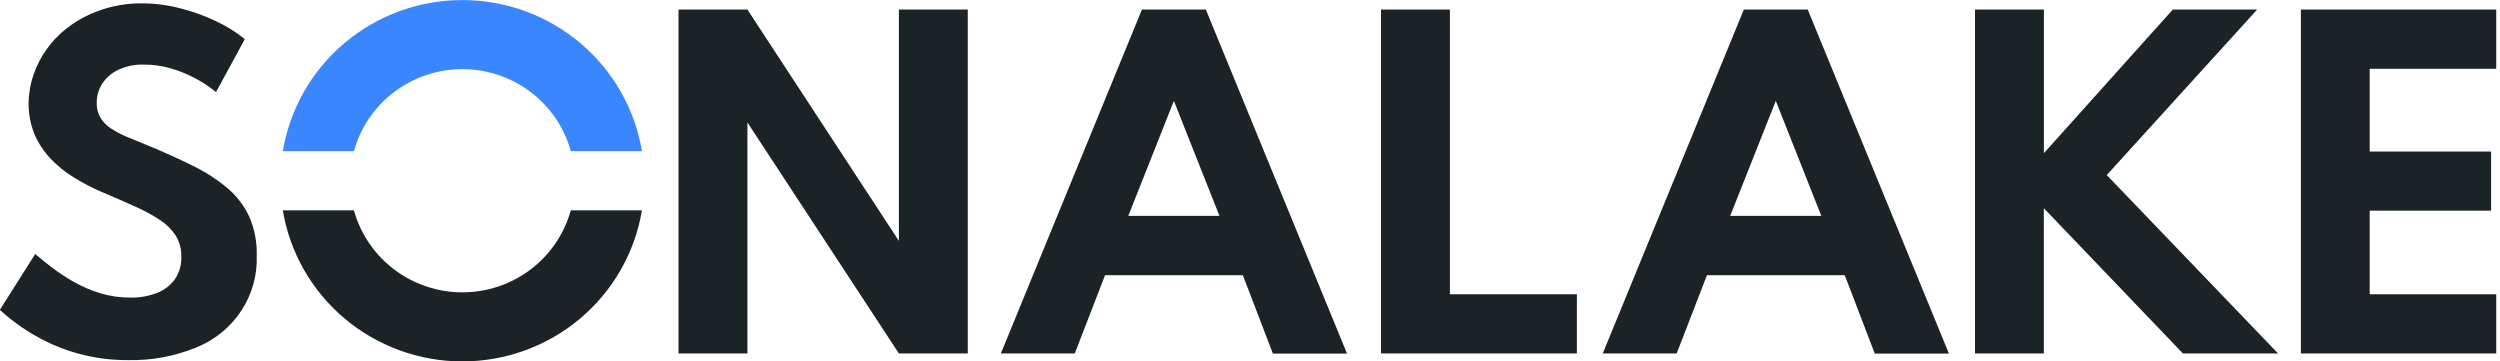 <svg xmlns="http://www.w3.org/2000/svg" width="166" height="24" viewBox="0 0 166 24" fill="none">
<g clip-path="url(#clip0_202_236677)">
<path d="M8.527 23.911C6.639 23.928 4.774 23.506 3.08 22.68C1.954 22.129 0.913 21.421 -0.011 20.576L2.338 16.867C2.65 17.135 3.022 17.435 3.455 17.768C3.919 18.118 4.406 18.437 4.912 18.723C5.465 19.033 6.049 19.284 6.655 19.47C7.304 19.666 7.979 19.764 8.657 19.759C9.252 19.771 9.843 19.669 10.4 19.461C10.881 19.281 11.298 18.967 11.603 18.556C11.908 18.112 12.061 17.581 12.038 17.044C12.052 16.558 11.927 16.078 11.679 15.659C11.407 15.242 11.05 14.886 10.631 14.614C10.096 14.264 9.533 13.959 8.947 13.702C8.283 13.401 7.527 13.072 6.677 12.713C6.054 12.44 5.451 12.123 4.873 11.764C4.313 11.418 3.8 11.002 3.348 10.525C2.907 10.057 2.551 9.517 2.296 8.928C1.936 8.046 1.817 7.084 1.952 6.141C1.983 5.872 2.034 5.604 2.107 5.342C2.433 4.165 3.081 3.1 3.978 2.264C4.679 1.621 5.496 1.116 6.387 0.776C7.363 0.397 8.403 0.21 9.45 0.223C10.31 0.226 11.166 0.34 11.997 0.559C12.818 0.768 13.617 1.058 14.38 1.424C15.051 1.738 15.68 2.133 16.254 2.599L14.345 6.113C13.916 5.766 13.454 5.46 12.966 5.2C12.444 4.921 11.894 4.699 11.324 4.536C10.752 4.371 10.159 4.287 9.564 4.288C8.976 4.27 8.391 4.388 7.858 4.634C7.423 4.837 7.054 5.156 6.79 5.554C6.546 5.936 6.418 6.38 6.422 6.833C6.413 7.174 6.497 7.511 6.664 7.809C6.838 8.095 7.075 8.339 7.357 8.522C7.7 8.747 8.065 8.939 8.446 9.095C8.871 9.276 9.337 9.466 9.847 9.669C10.94 10.123 11.93 10.571 12.816 11.013C13.633 11.411 14.398 11.905 15.095 12.486C15.709 13.002 16.203 13.644 16.543 14.368C16.899 15.181 17.07 16.062 17.047 16.949C17.099 18.257 16.739 19.548 16.016 20.643C15.287 21.744 14.235 22.597 13.001 23.086C11.582 23.663 10.059 23.943 8.527 23.911Z" fill="#1B2327"/>
<path d="M45.053 23.469V0.635H49.628L59.686 15.996V0.635H64.261V23.469H59.686L49.628 8.131V23.469H45.053Z" fill="#1B2327"/>
<path d="M80.068 0.635H75.824L66.457 23.469H71.365L73.376 18.273H82.525L84.519 23.477H89.442L80.068 0.635ZM74.918 14.335L77.946 6.697L80.972 14.335H74.918Z" fill="#1B2327"/>
<path d="M91.699 23.469V0.635H96.274V19.539H104.705V23.469H91.699Z" fill="#1B2327"/>
<path d="M120.034 0.635H115.791L106.423 23.469H111.331L113.342 18.273H122.492L124.485 23.477H129.408L120.034 0.635ZM114.885 14.335L117.913 6.697L120.936 14.335H114.885Z" fill="#1B2327"/>
<path d="M131.14 23.469V0.635H135.715V10.17L144.274 0.635H149.875L139.889 11.624L151.263 23.469H144.945L135.709 13.823V23.469H131.14Z" fill="#1B2327"/>
<path d="M152.779 23.469V0.635H165.75V4.567H157.348V10.064H165.408V13.99H157.348V19.539H165.75V23.469H152.779Z" fill="#1B2327"/>
<path d="M23.502 10.036C23.934 8.472 24.873 7.092 26.174 6.108C27.475 5.124 29.065 4.591 30.701 4.591C32.337 4.591 33.928 5.124 35.229 6.108C36.53 7.092 37.469 8.472 37.901 10.036H42.624C42.158 7.234 40.703 4.688 38.52 2.85C36.336 1.013 33.565 0.004 30.701 0.004C27.838 0.004 25.067 1.013 22.883 2.85C20.7 4.688 19.245 7.234 18.779 10.036H23.502Z" fill="#3A86FF"/>
<path d="M37.901 13.966C37.469 15.53 36.53 16.911 35.229 17.894C33.928 18.878 32.337 19.411 30.701 19.411C29.065 19.411 27.475 18.878 26.174 17.894C24.873 16.911 23.934 15.53 23.502 13.966H18.779C19.245 16.768 20.7 19.314 22.883 21.152C25.067 22.989 27.838 23.998 30.701 23.998C33.565 23.998 36.336 22.989 38.52 21.152C40.703 19.314 42.158 16.768 42.624 13.966H37.901Z" fill="#1B2327"/>
</g>
<defs>
<clipPath id="clip0_202_236677">
<rect width="165.75" height="24" fill="white"/>
</clipPath>
</defs>
</svg>
